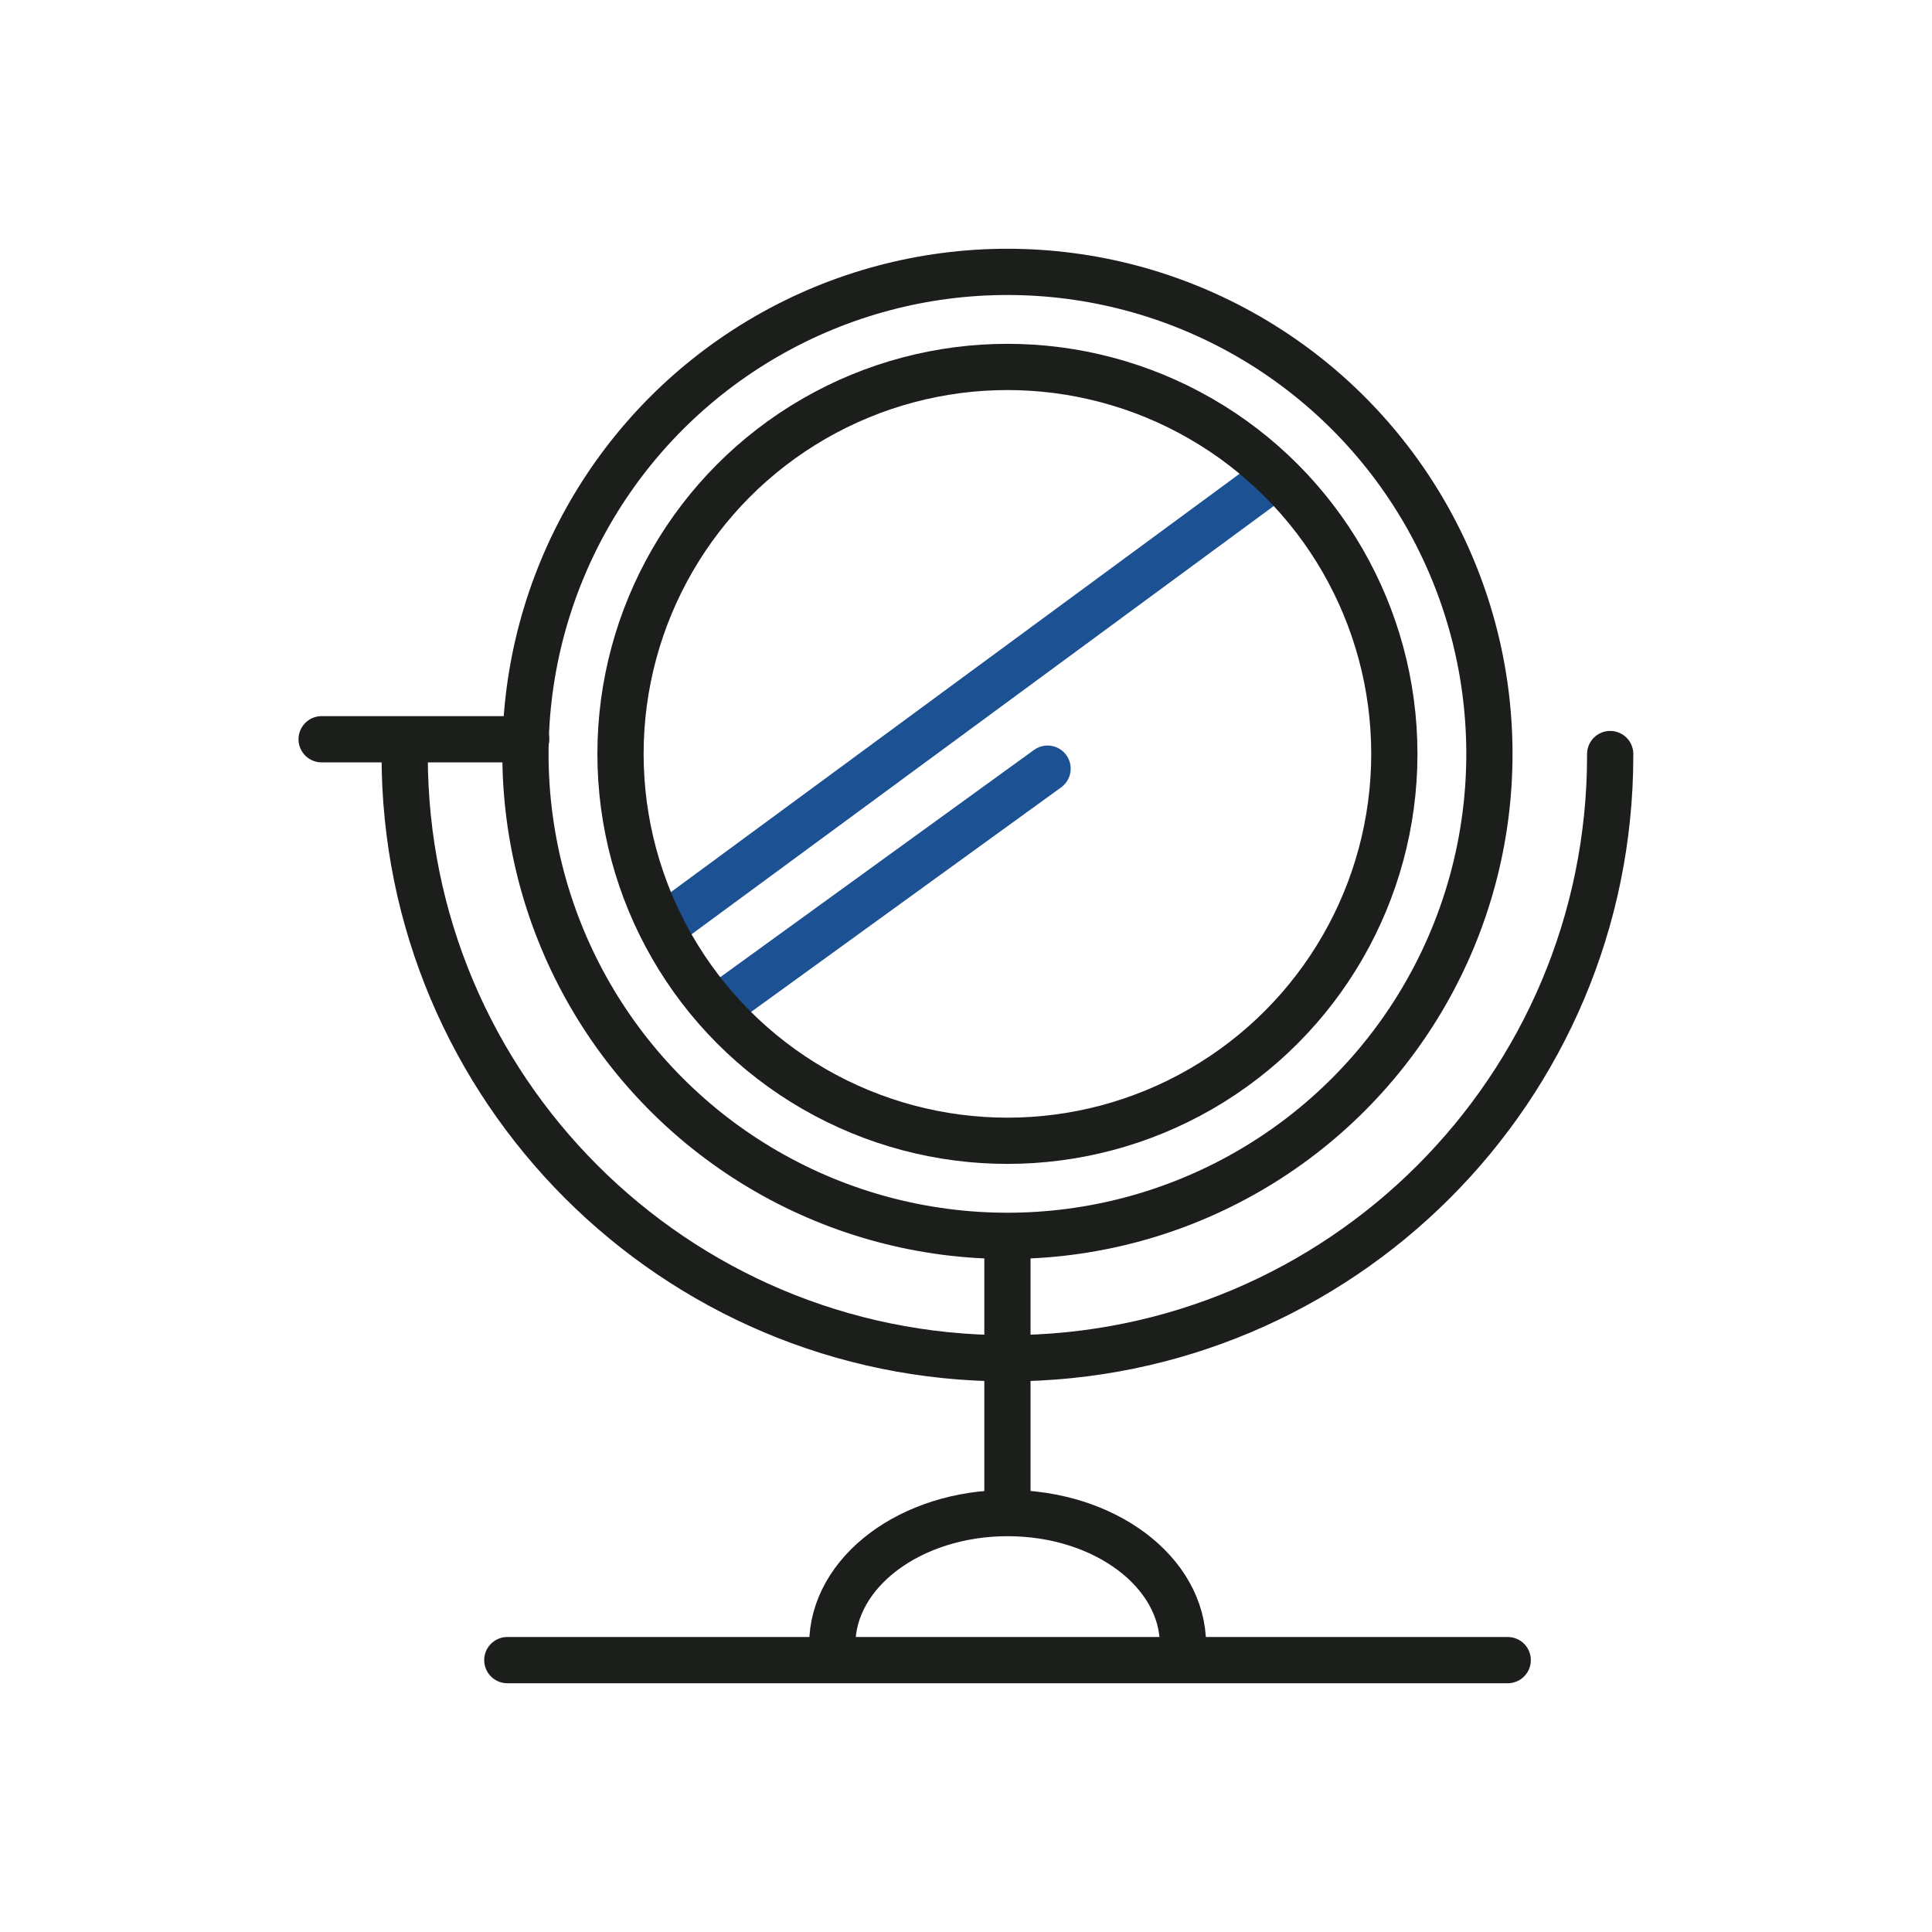 <?xml version="1.0" encoding="UTF-8"?>
<svg id="Layer_2" data-name="Layer 2" xmlns="http://www.w3.org/2000/svg" viewBox="0 0 104.46 104.46">
  <defs>
    <style>
      .cls-1 {
        fill: #e8e8e8;
        opacity: 0;
      }

      .cls-2 {
        stroke: #1c1e1c;
      }

      .cls-2, .cls-3 {
        fill: none;
        stroke-linecap: round;
        stroke-linejoin: round;
        stroke-width: 2.5px;
      }

      .cls-3 {
        stroke: #1c5194;
      }
    </style>
  </defs>
  <g id="Layer_1-2" data-name="Layer 1">
    <rect class="cls-1" width="104.46" height="104.46"/>
    <g>
      <line class="cls-3" x1="36.5" y1="49.62" x2="68.54" y2="26.05"/>
      <line class="cls-3" x1="39.34" y1="54.09" x2="56.64" y2="41.56"/>
      <circle class="cls-2" cx="54.47" cy="40.76" r="26.06"/>
      <circle class="cls-2" cx="54.47" cy="40.76" r="20.92"/>
      <g>
        <path class="cls-2" d="M54.47,73.44c18,0,32.59-14.59,32.59-32.59,0-.03,0-.05,0-.08"/>
        <path class="cls-2" d="M54.47,73.44c-18,0-32.59-14.59-32.59-32.59,0-.03,0-.05,0-.08"/>
      </g>
      <line class="cls-2" x1="17.39" y1="39.97" x2="28.45" y2="39.97"/>
      <line class="cls-2" x1="54.47" y1="67.43" x2="54.47" y2="81.03"/>
      <path class="cls-2" d="M45,88.92c0-3.92,4.24-7.11,9.48-7.11s9.48,3.18,9.48,7.11"/>
      <line class="cls-2" x1="27.43" y1="89.76" x2="81.52" y2="89.76"/>
    </g>
  </g>
</svg>